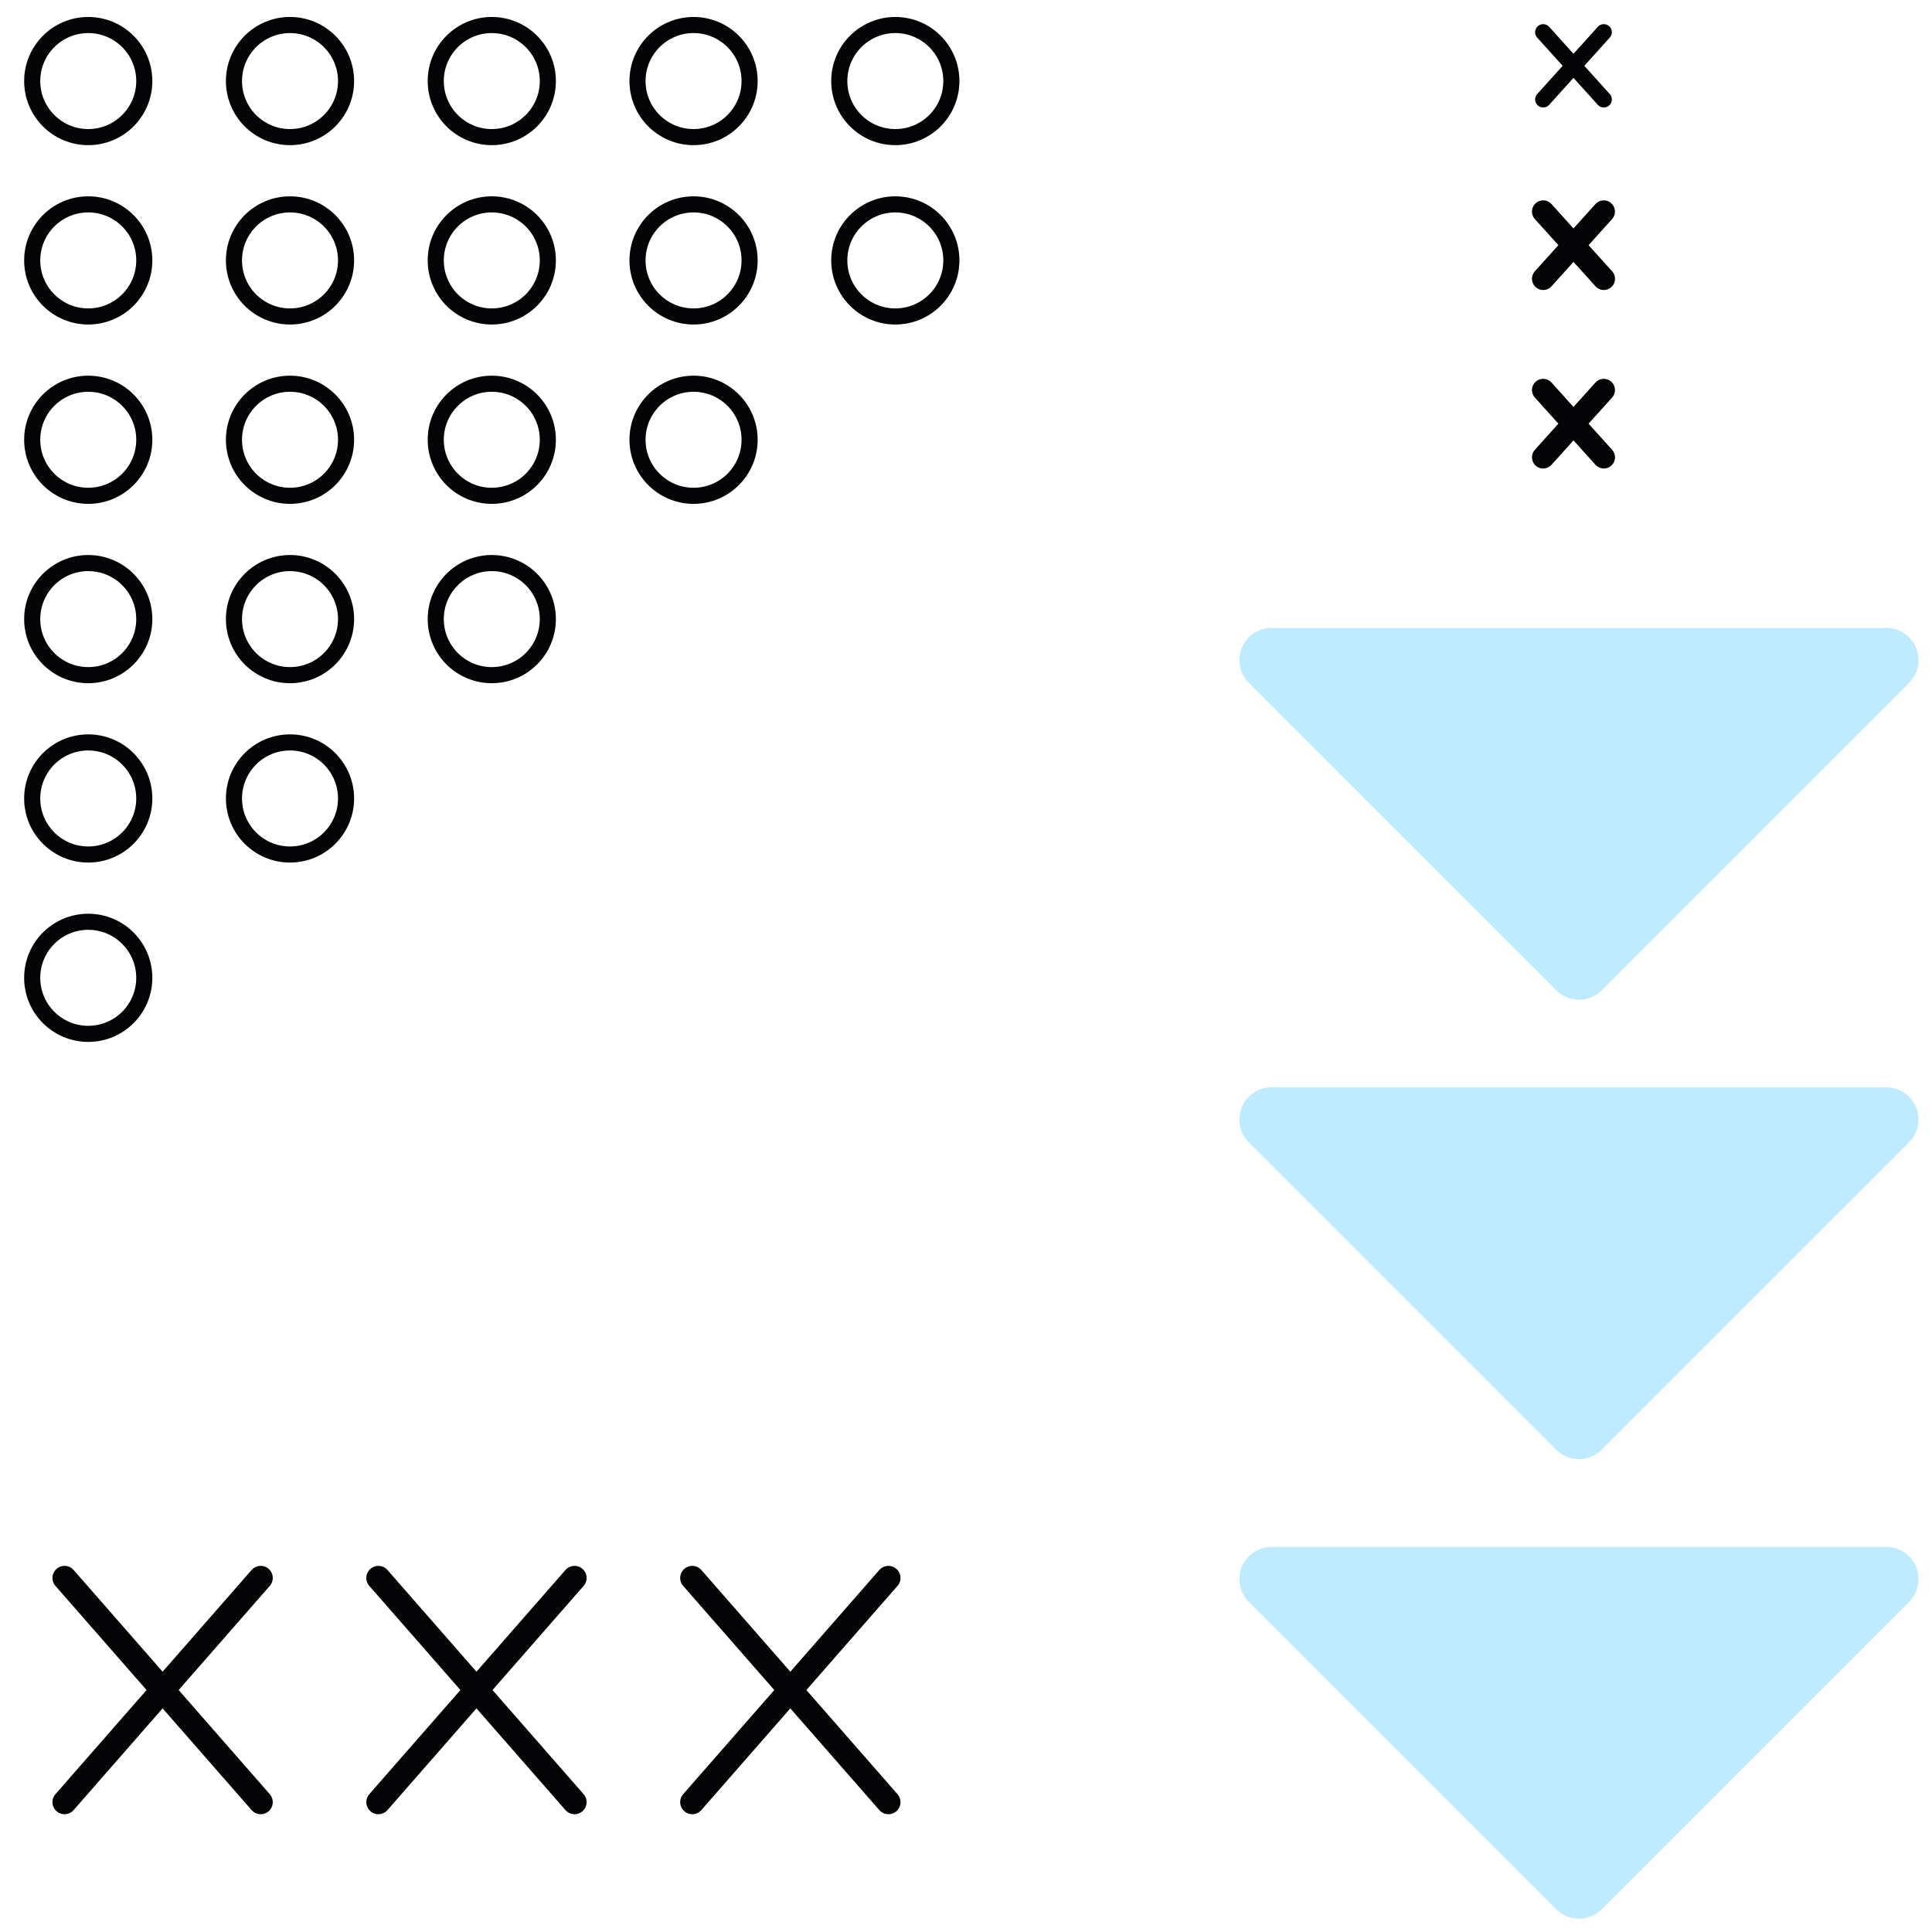 <?xml version="1.0" encoding="UTF-8"?>
<svg width="120px" height="120px" viewBox="0 0 120 120" version="1.1" xmlns="http://www.w3.org/2000/svg" xmlns:xlink="http://www.w3.org/1999/xlink">
    <title>Traceability</title>
    <g id="Traceability" stroke="none" stroke-width="1" fill="none" fill-rule="evenodd">
        <g id="Group-3" transform="translate(2, 1.554)">
            <g id="Group" stroke="#040306">
                <circle id="Oval" cx="3.481" cy="3.481" r="3.481"></circle>
                <circle id="Oval" cx="16.013" cy="3.481" r="3.481"></circle>
                <circle id="Oval" cx="28.546" cy="3.481" r="3.481"></circle>
                <circle id="Oval" cx="41.078" cy="3.481" r="3.481"></circle>
                <circle id="Oval" cx="53.61" cy="3.481" r="3.481"></circle>
                <circle id="Oval" cx="3.481" cy="14.621" r="3.481"></circle>
                <circle id="Oval" cx="16.013" cy="14.621" r="3.481"></circle>
                <circle id="Oval" cx="28.546" cy="14.621" r="3.481"></circle>
                <circle id="Oval" cx="41.078" cy="14.621" r="3.481"></circle>
                <circle id="Oval" cx="53.61" cy="14.621" r="3.481"></circle>
                <circle id="Oval" cx="3.481" cy="25.761" r="3.481"></circle>
                <circle id="Oval" cx="16.013" cy="25.761" r="3.481"></circle>
                <circle id="Oval" cx="28.546" cy="25.761" r="3.481"></circle>
                <circle id="Oval" cx="41.078" cy="25.761" r="3.481"></circle>
                <circle id="Oval" cx="3.481" cy="36.9" r="3.481"></circle>
                <circle id="Oval" cx="16.013" cy="36.9" r="3.481"></circle>
                <circle id="Oval" cx="28.546" cy="36.9" r="3.481"></circle>
                <circle id="Oval" cx="3.481" cy="48.04" r="3.481"></circle>
                <circle id="Oval" cx="16.013" cy="48.04" r="3.481"></circle>
                <circle id="Oval" cx="3.481" cy="59.18" r="3.481"></circle>
            </g>
            <g id="Group" transform="translate(2.008, 96.455)" stroke="#040306" stroke-linecap="round" stroke-width="1.5">
                <g id="Path">
                    <line x1="0" y1="0" x2="12.184" y2="13.925"></line>
                    <line x1="12.184" y1="0" x2="0" y2="13.925"></line>
                </g>
                <g transform="translate(19.494, 0)" id="Path">
                    <line x1="0" y1="0" x2="12.184" y2="13.925"></line>
                    <line x1="12.184" y1="0" x2="0" y2="13.925"></line>
                </g>
                <g transform="translate(38.989, 0)" id="Path">
                    <line x1="0" y1="0" x2="12.184" y2="13.925"></line>
                    <line x1="12.184" y1="0" x2="0" y2="13.925"></line>
                </g>
            </g>
            <g id="Group" transform="translate(72.153, 0.446)">
                <g transform="translate(21, 0)" id="Path">
                    <g transform="translate(0.697, 0)" stroke="#040306" stroke-linecap="round">
                        <line x1="0" y1="0" x2="3.764" y2="4.177"></line>
                        <line x1="3.764" y1="0" x2="0" y2="4.177"></line>
                    </g>
                    <path d="M3.516,13.228 L4.978,11.606 C5.235,11.321 5.212,10.881 4.926,10.623 C4.641,10.366 4.199,10.388 3.943,10.675 L2.579,12.188 L1.214,10.675 C0.955,10.388 0.514,10.366 0.231,10.623 C-0.056,10.881 -0.078,11.321 0.179,11.606 L1.641,13.228 L0.179,14.852 C-0.078,15.138 -0.055,15.578 0.231,15.835 C0.363,15.955 0.53,16.013 0.697,16.013 C0.888,16.013 1.077,15.935 1.215,15.782 L2.58,14.267 L3.945,15.782 C4.082,15.935 4.272,16.013 4.463,16.013 C4.63,16.013 4.795,15.955 4.929,15.835 C5.216,15.578 5.238,15.138 4.981,14.852 L3.516,13.228 Z" fill="#040306" fill-rule="nonzero"></path>
                    <path d="M3.516,24.315 L4.978,22.692 C5.235,22.406 5.212,21.966 4.926,21.709 C4.641,21.451 4.199,21.473 3.943,21.76 L2.579,23.275 L1.214,21.76 C0.955,21.473 0.514,21.451 0.231,21.709 C-0.056,21.966 -0.078,22.406 0.179,22.692 L1.641,24.315 L0.179,25.939 C-0.078,26.224 -0.055,26.664 0.231,26.922 C0.363,27.042 0.53,27.1 0.697,27.1 C0.888,27.1 1.077,27.022 1.215,26.869 L2.58,25.354 L3.945,26.869 C4.082,27.022 4.272,27.1 4.463,27.1 C4.63,27.1 4.795,27.042 4.929,26.922 C5.216,26.664 5.238,26.224 4.981,25.939 L3.516,24.315 Z" fill="#040306" fill-rule="nonzero"></path>
                </g>
                <path d="M43.01,37 L4.828,37 C3.724,37 2.828,37.895 2.828,39 C2.828,39.53 3.039,40.039 3.414,40.414 L22.504,59.506 C23.285,60.287 24.552,60.287 25.333,59.506 C25.333,59.506 25.333,59.506 25.333,59.506 L44.424,40.414 C45.205,39.633 45.205,38.367 44.424,37.586 C44.049,37.211 43.54,37 43.01,37 Z" id="Path" fill="#BEEBFF" fill-rule="nonzero"></path>
                <path d="M43.01,65.536 L4.828,65.536 C3.724,65.536 2.828,66.431 2.828,67.536 C2.828,68.066 3.039,68.575 3.414,68.95 L22.504,88.04 C23.285,88.821 24.552,88.821 25.333,88.04 L44.424,68.95 C45.205,68.169 45.205,66.903 44.424,66.122 C44.049,65.747 43.54,65.536 43.01,65.536 Z" id="Path" fill="#BEEBFF" fill-rule="nonzero"></path>
                <path d="M43.01,94.082 L4.828,94.082 C3.724,94.082 2.828,94.977 2.828,96.082 C2.828,96.612 3.039,97.121 3.414,97.496 L22.504,116.586 C23.285,117.367 24.552,117.367 25.333,116.586 L44.424,97.496 C45.205,96.715 45.205,95.448 44.424,94.667 C44.049,94.292 43.54,94.082 43.01,94.082 Z" id="Path" fill="#BEEBFF" fill-rule="nonzero"></path>
            </g>
        </g>
    </g>
</svg>